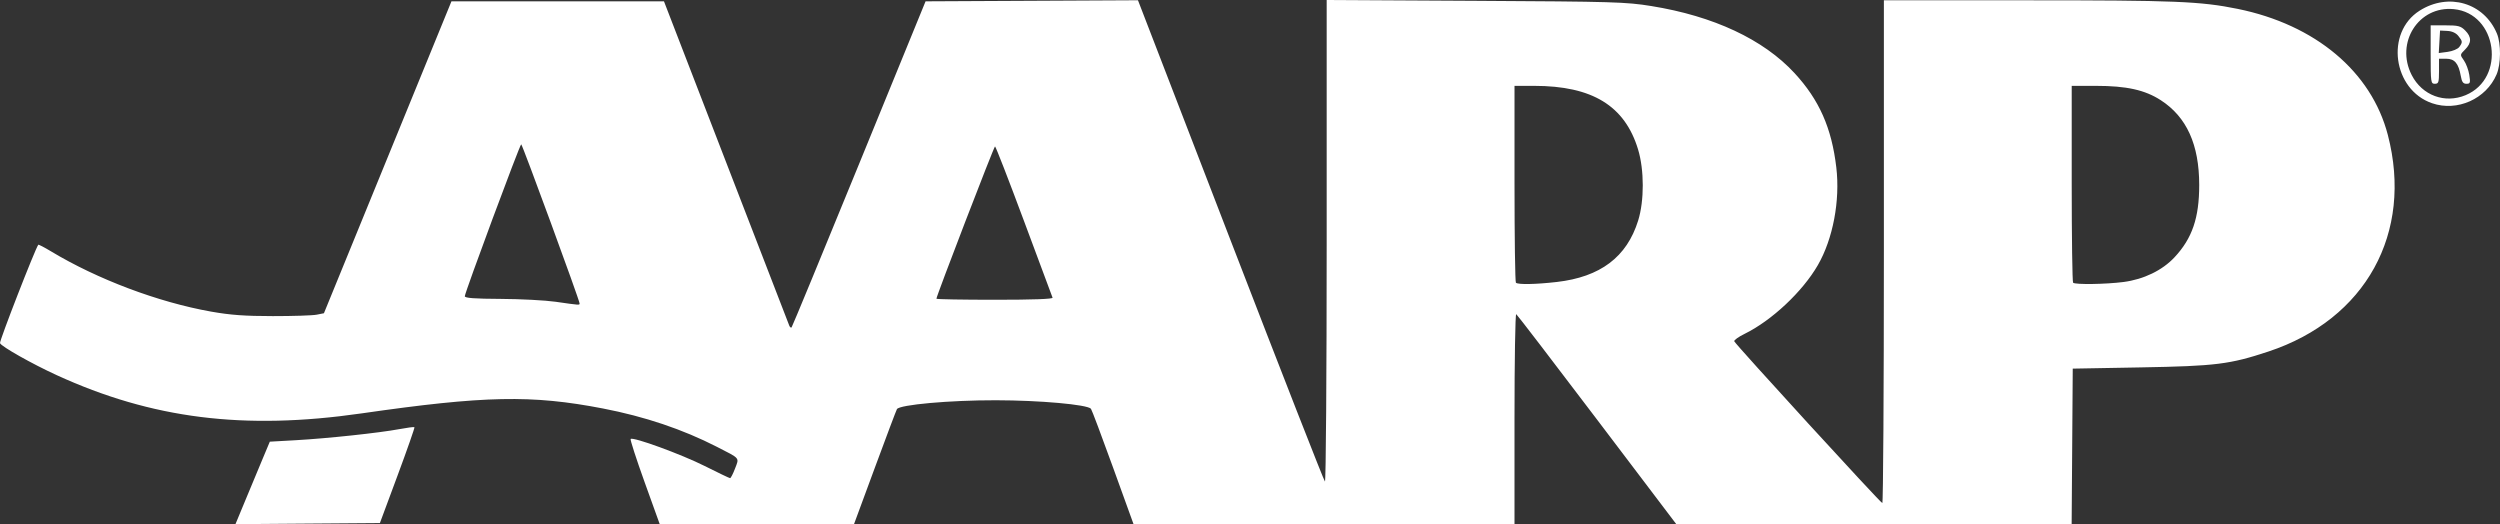 <svg xmlns:inkscape="http://www.inkscape.org/namespaces/inkscape" xmlns:sodipodi="http://sodipodi.sourceforge.net/DTD/sodipodi-0.dtd" xmlns="http://www.w3.org/2000/svg" xmlns:svg="http://www.w3.org/2000/svg" id="svg1" width="1197.955" height="251.167" viewBox="0 0 1197.955 251.167" sodipodi:docname="Screen Shot 2025-08-21 at 00.42.45.png"><rect x="0" y="0" width="1197.955" height="251.167" fill="#333333" stroke="none"/><defs id="defs1"></defs><g inkscape:groupmode="layer" inkscape:label="Image" id="g1" transform="translate(12.44,374.713)"><path style="fill:#ffffff" d="m 105.266,-135.309 c 2.682,-6.47 6.386,-15.363 8.231,-19.763 l 3.355,-8 12.467,-0.703 c 15.206,-0.857 39.978,-3.504 49.467,-5.285 3.85,-0.723 7.168,-1.153 7.374,-0.956 0.206,0.197 -3.435,10.615 -8.092,23.151 l -8.466,22.793 -34.607,0.263 -34.607,0.263 z m 191.173,-8.386 c -3.982,-11.068 -6.994,-20.37 -6.692,-20.672 1.126,-1.126 24.319,7.341 35.475,12.95 6.36,3.197 11.839,5.821 12.177,5.829 0.338,0.009 1.407,-2.06 2.376,-4.598 2.043,-5.351 2.676,-4.595 -8.732,-10.437 -16.333,-8.364 -34.507,-14.478 -54.524,-18.343 -34.24,-6.612 -56.716,-6.156 -115.734,2.347 -56.274,8.107 -100.424,2.569 -146.029,-18.318 -11.893,-5.447 -26.571,-13.732 -27.191,-15.348 -0.367,-0.956 16.779,-45.034 18.338,-47.145 0.145,-0.197 2.878,1.217 6.073,3.141 22.3,13.434 51.398,24.39 76.735,28.893 9.265,1.646 16.144,2.149 29.573,2.159 9.625,0.007 19.075,-0.298 21,-0.679 l 3.5,-0.692 30.553,-74.732 30.553,-74.732 h 50.917 50.917 l 29.742,77 c 16.358,42.35 29.994,77.627 30.303,78.393 0.309,0.766 0.807,1.148 1.106,0.848 0.3,-0.3 14.868,-35.577 32.374,-78.393 l 31.829,-77.848 50.888,-0.259 50.888,-0.259 44.382,115.053 c 24.41,63.279 44.757,115.285 45.215,115.568 0.458,0.283 0.832,-51.519 0.832,-115.115 v -115.63 l 71.25,0.399 c 66.36,0.372 72.142,0.543 84.25,2.491 29.864,4.806 53.741,15.976 68.659,32.119 11.857,12.832 17.826,26.303 20.049,45.252 1.866,15.903 -1.592,34.195 -8.842,46.774 -7.317,12.695 -22.089,26.558 -35.096,32.938 -2.912,1.428 -5.15,3.028 -4.974,3.556 0.463,1.39 70.061,77.443 70.954,77.535 0.412,0.042 0.75,-54.148 0.75,-120.423 v -120.5 l 68.75,8.4e-4 c 70.744,8.6e-4 82.996,0.5 100.724,4.102 37.292,7.577 64.129,30.086 72.008,60.397 12.224,47.021 -10.572,88.375 -57.226,103.812 -18.549,6.138 -25.108,6.952 -61.257,7.603 l -32.5,0.585 -0.262,37.25 -0.262,37.25 -94.738,-0.006 -94.738,-0.006 -37.924,-50.042 c -20.858,-27.523 -38.296,-50.272 -38.75,-50.553 -0.454,-0.281 -0.826,22.241 -0.826,50.048 v 50.559 h -91.279 -91.279 l -9.856,-27.25 c -5.421,-14.988 -10.168,-27.599 -10.548,-28.026 -1.792,-2.013 -24.445,-4.039 -45.539,-4.072 -22.077,-0.035 -46.141,2.121 -47.424,4.249 -0.317,0.526 -5.074,13.139 -10.57,28.028 l -9.994,27.072 H 350.239 303.68 Z m -31.153,-85.627 c 9.4e-4,-1.434 -27.45,-76.25 -27.974,-76.241 -0.638,0.011 -27.027,71.083 -27.027,72.789 0,0.885 4.537,1.224 17.25,1.287 9.488,0.047 21.3,0.666 26.25,1.374 11.713,1.677 11.5,1.662 11.501,0.79 z m 226.64,-2.75 c -0.21,-0.55 -6.37,-17.087 -13.691,-36.75 -7.32,-19.663 -13.566,-35.747 -13.88,-35.743 -0.506,0.006 -28.104,71.746 -28.08,72.993 0.005,0.275 12.615,0.5 28.021,0.5 18.261,0 27.878,-0.348 27.63,-1 z m 241.596,-7.518 c 20.916,-2.397 33.599,-11.972 39.021,-29.462 2.958,-9.542 2.933,-24.239 -0.058,-34.086 -6.348,-20.9 -21.946,-30.435 -49.789,-30.435 h -9.412 v 46.833 c 0,25.758 0.3,47.133 0.667,47.5 0.959,0.959 9.467,0.807 19.571,-0.351 z m 271.58,0.006 c 9.667,-1.255 18.581,-5.568 24.429,-11.82 8.496,-9.083 11.85,-18.895 11.85,-34.668 0,-19.34 -6.003,-32.594 -18.394,-40.61 -7.642,-4.945 -16.437,-6.89 -31.149,-6.89 h -11.553 v 46.833 c 0,25.758 0.3,47.133 0.667,47.5 0.969,0.969 15.642,0.76 24.151,-0.345 z m 147.835,-85.671 c -18.786,-6.476 -22.472,-33.865 -5.966,-44.333 13.9,-8.815 30.879,-3.802 37.062,10.943 2.034,4.85 1.961,14.629 -0.145,19.573 -5.028,11.8 -18.873,17.981 -30.951,13.817 z m 16.116,-3.865 c 19.514,-8.154 15.207,-39.211 -5.716,-41.221 -16.829,-1.617 -28.091,16.074 -20.123,31.611 4.998,9.745 15.853,13.783 25.839,9.611 z m -16.768,-19.452 v -14 h 7.045 c 6.147,0 7.358,0.313 9.5,2.455 3.127,3.127 3.113,5.978 -0.043,9.134 -2.498,2.498 -2.498,2.498 -0.577,5.205 1.057,1.489 2.22,4.619 2.586,6.957 0.599,3.83 0.463,4.25 -1.378,4.25 -1.577,0 -2.192,-0.855 -2.7,-3.75 -1.05,-5.99 -2.956,-8.25 -6.956,-8.25 h -3.477 v 6 c 0,5.333 -0.222,6 -2,6 -1.905,0 -2,-0.667 -2,-14 z m 13.715,-3.625 c 1.669,-2.282 1.628,-2.73 -0.487,-5.342 -1.132,-1.398 -3.028,-2.251 -5.25,-2.361 l -3.478,-0.172 -0.307,5.389 -0.307,5.389 4.272,-0.573 c 2.379,-0.319 4.842,-1.352 5.557,-2.33 z" id="path1"></path></g></svg>